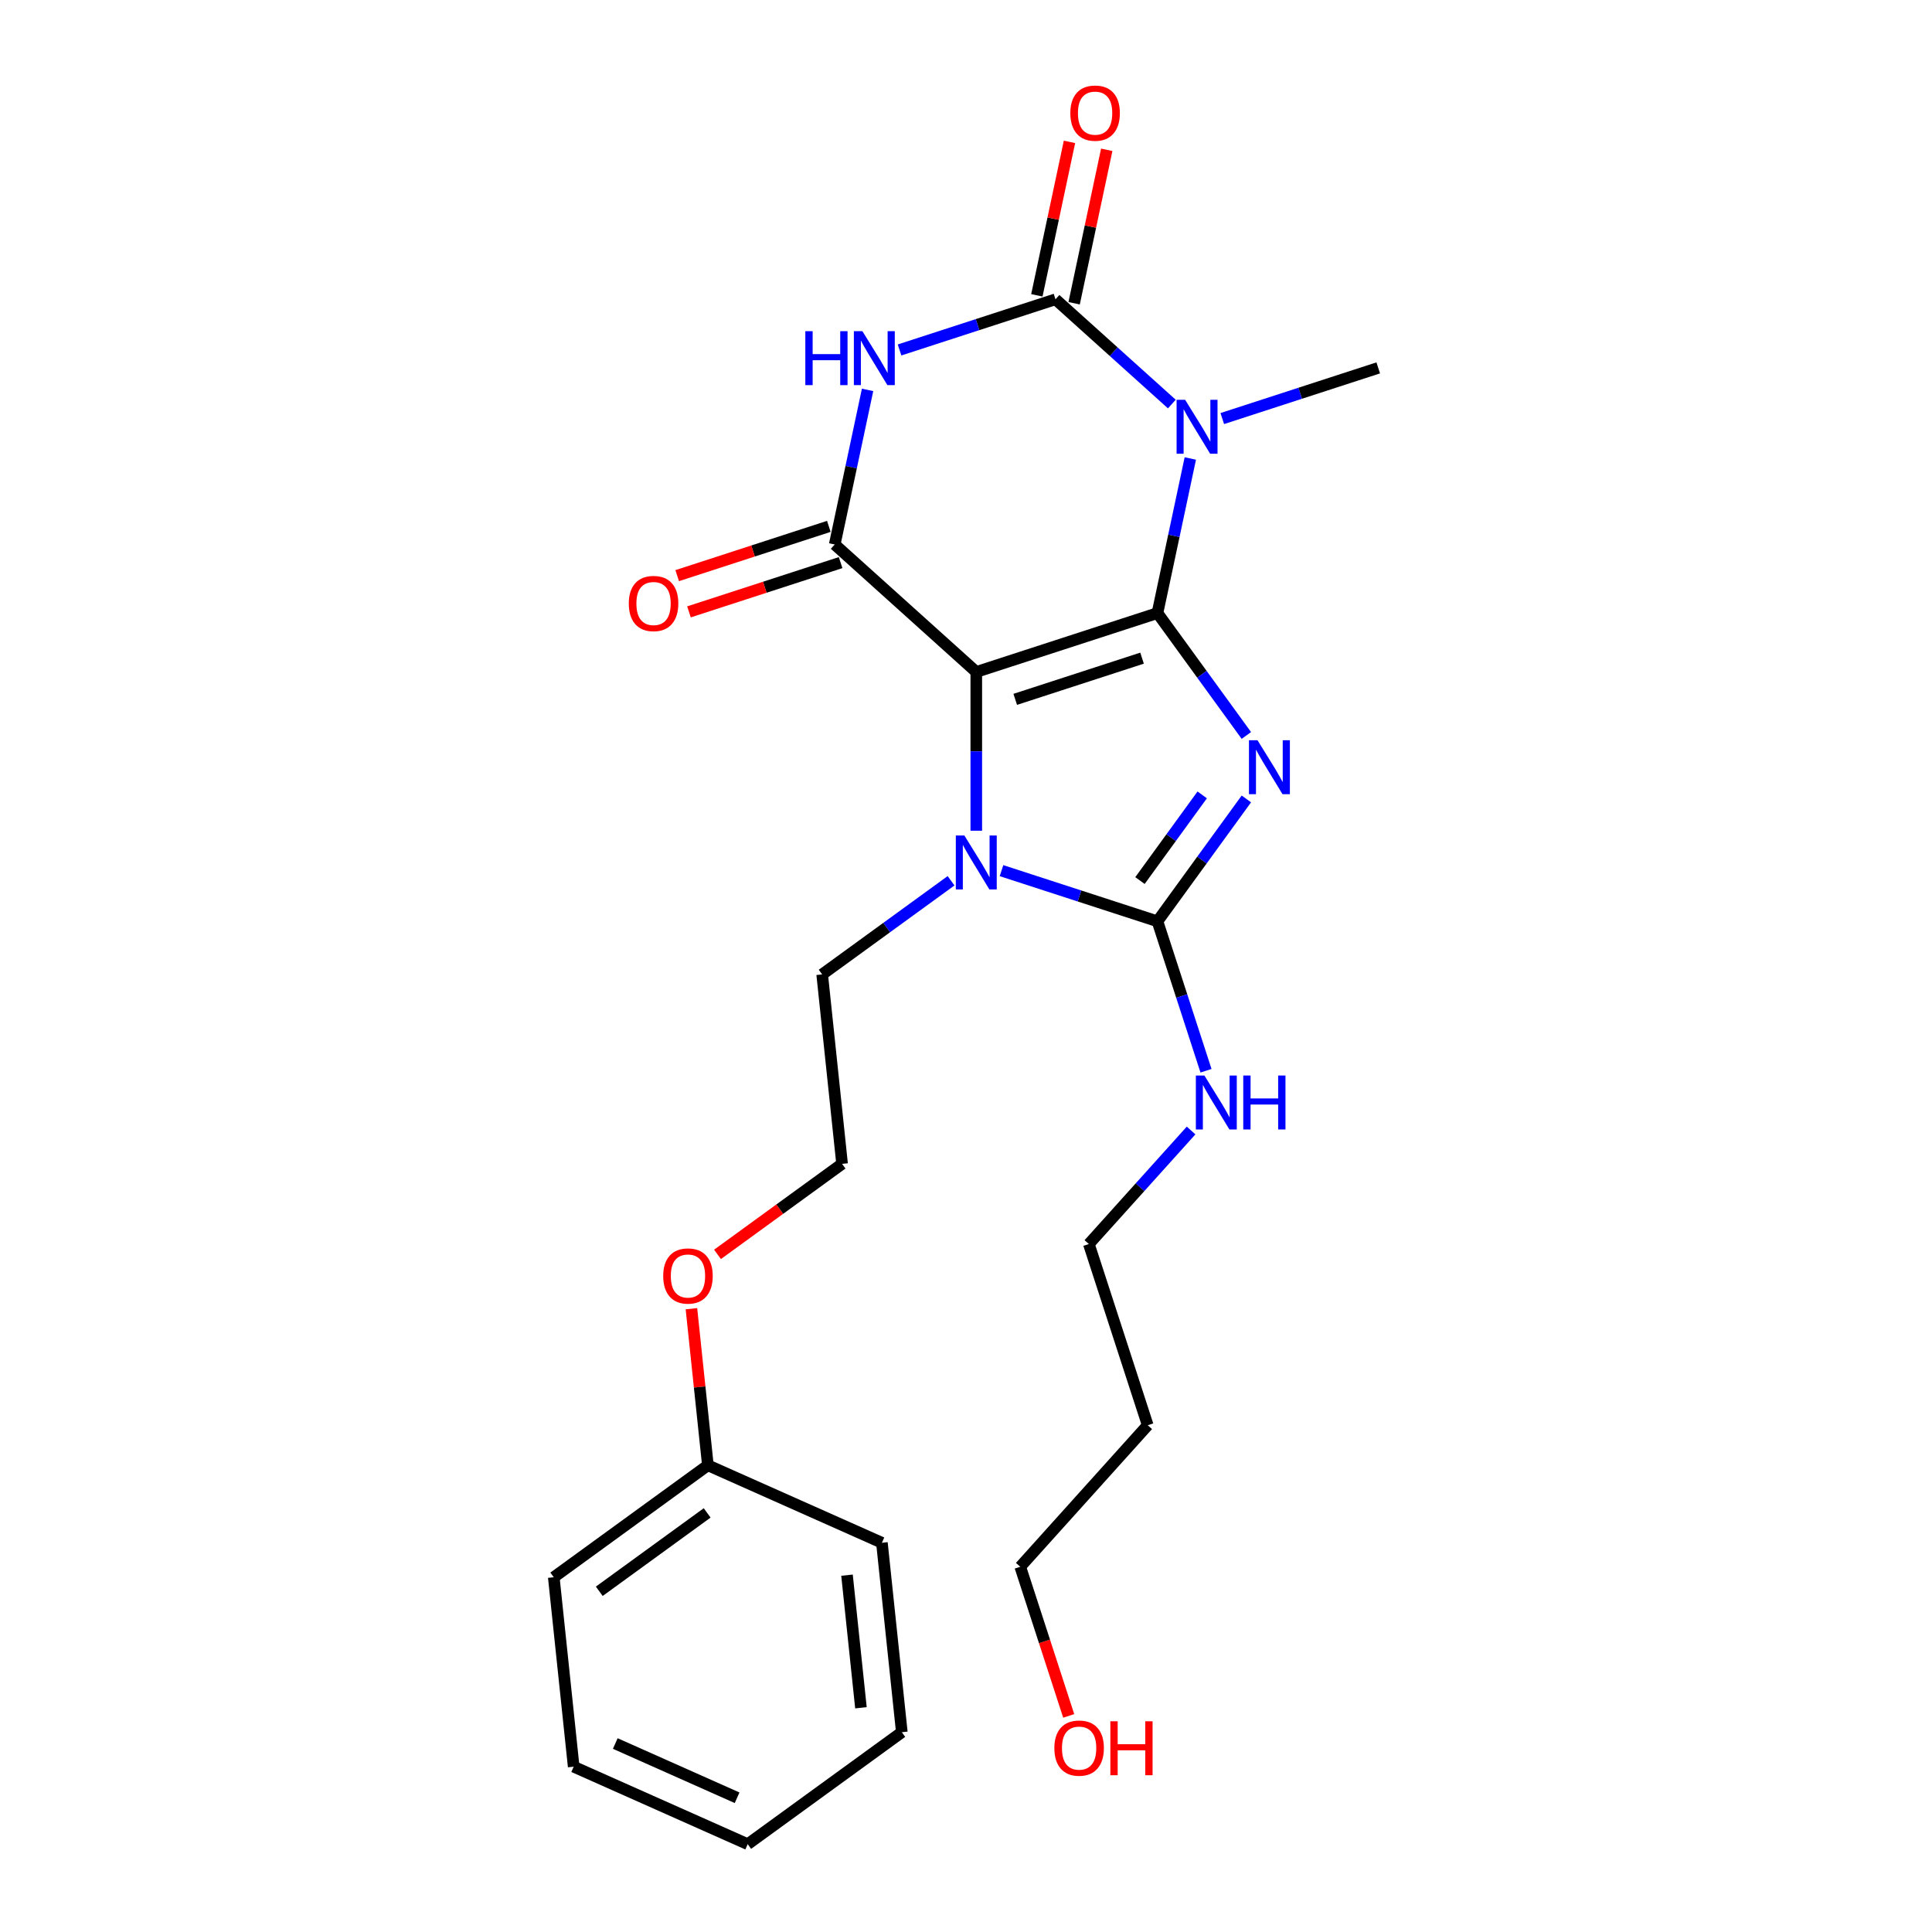 <?xml version='1.0' encoding='iso-8859-1'?>
<svg version='1.1' baseProfile='full'
              xmlns='http://www.w3.org/2000/svg'
                      xmlns:rdkit='http://www.rdkit.org/xml'
                      xmlns:xlink='http://www.w3.org/1999/xlink'
                  xml:space='preserve'
width='1000px' height='1000px' viewBox='0 0 1000 1000'>
<!-- END OF HEADER -->
<rect style='opacity:1.0;fill:#FFFFFF;stroke:none' width='1000' height='1000' x='0' y='0'> </rect>
<path class='bond-0' d='M 599.096,317.334 L 622.106,349.005' style='fill:none;fill-rule:evenodd;stroke:#000000;stroke-width:6px;stroke-linecap:butt;stroke-linejoin:miter;stroke-opacity:1' />
<path class='bond-0' d='M 622.106,349.005 L 645.116,380.675' style='fill:none;fill-rule:evenodd;stroke:#0000FF;stroke-width:6px;stroke-linecap:butt;stroke-linejoin:miter;stroke-opacity:1' />
<path class='bond-1' d='M 599.096,317.334 L 505.323,347.802' style='fill:none;fill-rule:evenodd;stroke:#000000;stroke-width:6px;stroke-linecap:butt;stroke-linejoin:miter;stroke-opacity:1' />
<path class='bond-1' d='M 591.124,340.659 L 525.483,361.987' style='fill:none;fill-rule:evenodd;stroke:#000000;stroke-width:6px;stroke-linecap:butt;stroke-linejoin:miter;stroke-opacity:1' />
<path class='bond-2' d='M 599.096,317.334 L 607.6,277.325' style='fill:none;fill-rule:evenodd;stroke:#000000;stroke-width:6px;stroke-linecap:butt;stroke-linejoin:miter;stroke-opacity:1' />
<path class='bond-2' d='M 607.6,277.325 L 616.104,237.316' style='fill:none;fill-rule:evenodd;stroke:#0000FF;stroke-width:6px;stroke-linecap:butt;stroke-linejoin:miter;stroke-opacity:1' />
<path class='bond-5' d='M 645.116,413.528 L 622.106,445.199' style='fill:none;fill-rule:evenodd;stroke:#0000FF;stroke-width:6px;stroke-linecap:butt;stroke-linejoin:miter;stroke-opacity:1' />
<path class='bond-5' d='M 622.106,445.199 L 599.096,476.87' style='fill:none;fill-rule:evenodd;stroke:#000000;stroke-width:6px;stroke-linecap:butt;stroke-linejoin:miter;stroke-opacity:1' />
<path class='bond-5' d='M 622.259,411.439 L 606.152,433.608' style='fill:none;fill-rule:evenodd;stroke:#0000FF;stroke-width:6px;stroke-linecap:butt;stroke-linejoin:miter;stroke-opacity:1' />
<path class='bond-5' d='M 606.152,433.608 L 590.045,455.778' style='fill:none;fill-rule:evenodd;stroke:#000000;stroke-width:6px;stroke-linecap:butt;stroke-linejoin:miter;stroke-opacity:1' />
<path class='bond-6' d='M 505.323,347.802 L 432.05,281.827' style='fill:none;fill-rule:evenodd;stroke:#000000;stroke-width:6px;stroke-linecap:butt;stroke-linejoin:miter;stroke-opacity:1' />
<path class='bond-7' d='M 505.323,347.802 L 505.323,388.889' style='fill:none;fill-rule:evenodd;stroke:#000000;stroke-width:6px;stroke-linecap:butt;stroke-linejoin:miter;stroke-opacity:1' />
<path class='bond-7' d='M 505.323,388.889 L 505.323,429.975' style='fill:none;fill-rule:evenodd;stroke:#0000FF;stroke-width:6px;stroke-linecap:butt;stroke-linejoin:miter;stroke-opacity:1' />
<path class='bond-3' d='M 606.541,209.135 L 576.432,182.025' style='fill:none;fill-rule:evenodd;stroke:#0000FF;stroke-width:6px;stroke-linecap:butt;stroke-linejoin:miter;stroke-opacity:1' />
<path class='bond-3' d='M 576.432,182.025 L 546.322,154.914' style='fill:none;fill-rule:evenodd;stroke:#000000;stroke-width:6px;stroke-linecap:butt;stroke-linejoin:miter;stroke-opacity:1' />
<path class='bond-11' d='M 632.65,216.648 L 673.009,203.534' style='fill:none;fill-rule:evenodd;stroke:#0000FF;stroke-width:6px;stroke-linecap:butt;stroke-linejoin:miter;stroke-opacity:1' />
<path class='bond-11' d='M 673.009,203.534 L 713.369,190.421' style='fill:none;fill-rule:evenodd;stroke:#000000;stroke-width:6px;stroke-linecap:butt;stroke-linejoin:miter;stroke-opacity:1' />
<path class='bond-4' d='M 546.322,154.914 L 505.963,168.028' style='fill:none;fill-rule:evenodd;stroke:#000000;stroke-width:6px;stroke-linecap:butt;stroke-linejoin:miter;stroke-opacity:1' />
<path class='bond-4' d='M 505.963,168.028 L 465.604,181.141' style='fill:none;fill-rule:evenodd;stroke:#0000FF;stroke-width:6px;stroke-linecap:butt;stroke-linejoin:miter;stroke-opacity:1' />
<path class='bond-8' d='M 555.967,156.964 L 564.408,117.251' style='fill:none;fill-rule:evenodd;stroke:#000000;stroke-width:6px;stroke-linecap:butt;stroke-linejoin:miter;stroke-opacity:1' />
<path class='bond-8' d='M 564.408,117.251 L 572.849,77.538' style='fill:none;fill-rule:evenodd;stroke:#FF0000;stroke-width:6px;stroke-linecap:butt;stroke-linejoin:miter;stroke-opacity:1' />
<path class='bond-8' d='M 536.678,152.864 L 545.119,113.151' style='fill:none;fill-rule:evenodd;stroke:#000000;stroke-width:6px;stroke-linecap:butt;stroke-linejoin:miter;stroke-opacity:1' />
<path class='bond-8' d='M 545.119,113.151 L 553.561,73.438' style='fill:none;fill-rule:evenodd;stroke:#FF0000;stroke-width:6px;stroke-linecap:butt;stroke-linejoin:miter;stroke-opacity:1' />
<path class='bond-26' d='M 449.058,201.809 L 440.554,241.818' style='fill:none;fill-rule:evenodd;stroke:#0000FF;stroke-width:6px;stroke-linecap:butt;stroke-linejoin:miter;stroke-opacity:1' />
<path class='bond-26' d='M 440.554,241.818 L 432.05,281.827' style='fill:none;fill-rule:evenodd;stroke:#000000;stroke-width:6px;stroke-linecap:butt;stroke-linejoin:miter;stroke-opacity:1' />
<path class='bond-10' d='M 599.096,476.87 L 611.661,515.543' style='fill:none;fill-rule:evenodd;stroke:#000000;stroke-width:6px;stroke-linecap:butt;stroke-linejoin:miter;stroke-opacity:1' />
<path class='bond-10' d='M 611.661,515.543 L 624.227,554.216' style='fill:none;fill-rule:evenodd;stroke:#0000FF;stroke-width:6px;stroke-linecap:butt;stroke-linejoin:miter;stroke-opacity:1' />
<path class='bond-25' d='M 599.096,476.87 L 558.737,463.756' style='fill:none;fill-rule:evenodd;stroke:#000000;stroke-width:6px;stroke-linecap:butt;stroke-linejoin:miter;stroke-opacity:1' />
<path class='bond-25' d='M 558.737,463.756 L 518.377,450.643' style='fill:none;fill-rule:evenodd;stroke:#0000FF;stroke-width:6px;stroke-linecap:butt;stroke-linejoin:miter;stroke-opacity:1' />
<path class='bond-9' d='M 429.003,272.45 L 389.758,285.201' style='fill:none;fill-rule:evenodd;stroke:#000000;stroke-width:6px;stroke-linecap:butt;stroke-linejoin:miter;stroke-opacity:1' />
<path class='bond-9' d='M 389.758,285.201 L 350.513,297.953' style='fill:none;fill-rule:evenodd;stroke:#FF0000;stroke-width:6px;stroke-linecap:butt;stroke-linejoin:miter;stroke-opacity:1' />
<path class='bond-9' d='M 435.097,291.204 L 395.851,303.956' style='fill:none;fill-rule:evenodd;stroke:#000000;stroke-width:6px;stroke-linecap:butt;stroke-linejoin:miter;stroke-opacity:1' />
<path class='bond-9' d='M 395.851,303.956 L 356.606,316.707' style='fill:none;fill-rule:evenodd;stroke:#FF0000;stroke-width:6px;stroke-linecap:butt;stroke-linejoin:miter;stroke-opacity:1' />
<path class='bond-12' d='M 492.268,455.886 L 458.912,480.121' style='fill:none;fill-rule:evenodd;stroke:#0000FF;stroke-width:6px;stroke-linecap:butt;stroke-linejoin:miter;stroke-opacity:1' />
<path class='bond-12' d='M 458.912,480.121 L 425.555,504.356' style='fill:none;fill-rule:evenodd;stroke:#000000;stroke-width:6px;stroke-linecap:butt;stroke-linejoin:miter;stroke-opacity:1' />
<path class='bond-18' d='M 616.51,585.141 L 590.05,614.529' style='fill:none;fill-rule:evenodd;stroke:#0000FF;stroke-width:6px;stroke-linecap:butt;stroke-linejoin:miter;stroke-opacity:1' />
<path class='bond-18' d='M 590.05,614.529 L 563.589,643.916' style='fill:none;fill-rule:evenodd;stroke:#000000;stroke-width:6px;stroke-linecap:butt;stroke-linejoin:miter;stroke-opacity:1' />
<path class='bond-15' d='M 425.555,504.356 L 435.861,602.415' style='fill:none;fill-rule:evenodd;stroke:#000000;stroke-width:6px;stroke-linecap:butt;stroke-linejoin:miter;stroke-opacity:1' />
<path class='bond-13' d='M 371.376,649.266 L 403.619,625.84' style='fill:none;fill-rule:evenodd;stroke:#FF0000;stroke-width:6px;stroke-linecap:butt;stroke-linejoin:miter;stroke-opacity:1' />
<path class='bond-13' d='M 403.619,625.84 L 435.861,602.415' style='fill:none;fill-rule:evenodd;stroke:#000000;stroke-width:6px;stroke-linecap:butt;stroke-linejoin:miter;stroke-opacity:1' />
<path class='bond-14' d='M 357.882,677.388 L 362.141,717.908' style='fill:none;fill-rule:evenodd;stroke:#FF0000;stroke-width:6px;stroke-linecap:butt;stroke-linejoin:miter;stroke-opacity:1' />
<path class='bond-14' d='M 362.141,717.908 L 366.399,758.428' style='fill:none;fill-rule:evenodd;stroke:#000000;stroke-width:6px;stroke-linecap:butt;stroke-linejoin:miter;stroke-opacity:1' />
<path class='bond-20' d='M 366.399,758.428 L 286.631,816.383' style='fill:none;fill-rule:evenodd;stroke:#000000;stroke-width:6px;stroke-linecap:butt;stroke-linejoin:miter;stroke-opacity:1' />
<path class='bond-20' d='M 366.025,783.075 L 310.188,823.643' style='fill:none;fill-rule:evenodd;stroke:#000000;stroke-width:6px;stroke-linecap:butt;stroke-linejoin:miter;stroke-opacity:1' />
<path class='bond-21' d='M 366.399,758.428 L 456.474,798.532' style='fill:none;fill-rule:evenodd;stroke:#000000;stroke-width:6px;stroke-linecap:butt;stroke-linejoin:miter;stroke-opacity:1' />
<path class='bond-16' d='M 594.058,737.689 L 563.589,643.916' style='fill:none;fill-rule:evenodd;stroke:#000000;stroke-width:6px;stroke-linecap:butt;stroke-linejoin:miter;stroke-opacity:1' />
<path class='bond-19' d='M 594.058,737.689 L 528.082,810.962' style='fill:none;fill-rule:evenodd;stroke:#000000;stroke-width:6px;stroke-linecap:butt;stroke-linejoin:miter;stroke-opacity:1' />
<path class='bond-17' d='M 553.162,888.151 L 540.622,849.557' style='fill:none;fill-rule:evenodd;stroke:#FF0000;stroke-width:6px;stroke-linecap:butt;stroke-linejoin:miter;stroke-opacity:1' />
<path class='bond-17' d='M 540.622,849.557 L 528.082,810.962' style='fill:none;fill-rule:evenodd;stroke:#000000;stroke-width:6px;stroke-linecap:butt;stroke-linejoin:miter;stroke-opacity:1' />
<path class='bond-23' d='M 286.631,816.383 L 296.938,914.442' style='fill:none;fill-rule:evenodd;stroke:#000000;stroke-width:6px;stroke-linecap:butt;stroke-linejoin:miter;stroke-opacity:1' />
<path class='bond-22' d='M 456.474,798.532 L 466.78,896.591' style='fill:none;fill-rule:evenodd;stroke:#000000;stroke-width:6px;stroke-linecap:butt;stroke-linejoin:miter;stroke-opacity:1' />
<path class='bond-22' d='M 438.408,815.302 L 445.623,883.943' style='fill:none;fill-rule:evenodd;stroke:#000000;stroke-width:6px;stroke-linecap:butt;stroke-linejoin:miter;stroke-opacity:1' />
<path class='bond-24' d='M 466.78,896.591 L 387.012,954.545' style='fill:none;fill-rule:evenodd;stroke:#000000;stroke-width:6px;stroke-linecap:butt;stroke-linejoin:miter;stroke-opacity:1' />
<path class='bond-27' d='M 296.938,914.442 L 387.012,954.545' style='fill:none;fill-rule:evenodd;stroke:#000000;stroke-width:6px;stroke-linecap:butt;stroke-linejoin:miter;stroke-opacity:1' />
<path class='bond-27' d='M 318.47,902.442 L 381.522,930.515' style='fill:none;fill-rule:evenodd;stroke:#000000;stroke-width:6px;stroke-linecap:butt;stroke-linejoin:miter;stroke-opacity:1' />
<path  class='atom-1' d='M 650.878 383.14
L 660.028 397.93
Q 660.935 399.389, 662.395 402.032
Q 663.854 404.674, 663.933 404.832
L 663.933 383.14
L 667.64 383.14
L 667.64 411.063
L 663.815 411.063
L 653.994 394.893
Q 652.85 393, 651.628 390.831
Q 650.445 388.662, 650.09 387.991
L 650.09 411.063
L 646.461 411.063
L 646.461 383.14
L 650.878 383.14
' fill='#0000FF'/>
<path  class='atom-3' d='M 613.423 206.928
L 622.573 221.718
Q 623.48 223.177, 624.94 225.82
Q 626.399 228.462, 626.478 228.62
L 626.478 206.928
L 630.185 206.928
L 630.185 234.851
L 626.36 234.851
L 616.539 218.681
Q 615.395 216.788, 614.173 214.619
Q 612.99 212.45, 612.635 211.779
L 612.635 234.851
L 609.006 234.851
L 609.006 206.928
L 613.423 206.928
' fill='#0000FF'/>
<path  class='atom-5' d='M 416.837 171.421
L 420.623 171.421
L 420.623 183.293
L 434.9 183.293
L 434.9 171.421
L 438.687 171.421
L 438.687 199.344
L 434.9 199.344
L 434.9 186.448
L 420.623 186.448
L 420.623 199.344
L 416.837 199.344
L 416.837 171.421
' fill='#0000FF'/>
<path  class='atom-5' d='M 446.377 171.421
L 455.527 186.211
Q 456.434 187.67, 457.894 190.313
Q 459.353 192.955, 459.432 193.113
L 459.432 171.421
L 463.139 171.421
L 463.139 199.344
L 459.313 199.344
L 449.493 183.174
Q 448.349 181.281, 447.127 179.112
Q 445.943 176.943, 445.588 176.272
L 445.588 199.344
L 441.96 199.344
L 441.96 171.421
L 446.377 171.421
' fill='#0000FF'/>
<path  class='atom-8' d='M 499.151 432.44
L 508.301 447.229
Q 509.208 448.689, 510.667 451.331
Q 512.126 453.974, 512.205 454.131
L 512.205 432.44
L 515.912 432.44
L 515.912 460.363
L 512.087 460.363
L 502.266 444.193
Q 501.123 442.3, 499.9 440.13
Q 498.717 437.961, 498.362 437.291
L 498.362 460.363
L 494.733 460.363
L 494.733 432.44
L 499.151 432.44
' fill='#0000FF'/>
<path  class='atom-9' d='M 554.004 58.549
Q 554.004 51.844, 557.317 48.097
Q 560.63 44.351, 566.822 44.351
Q 573.014 44.351, 576.327 48.097
Q 579.64 51.844, 579.64 58.549
Q 579.64 65.333, 576.288 69.198
Q 572.935 73.023, 566.822 73.023
Q 560.67 73.023, 557.317 69.198
Q 554.004 65.372, 554.004 58.549
M 566.822 69.868
Q 571.082 69.868, 573.369 67.028
Q 575.696 64.149, 575.696 58.549
Q 575.696 53.067, 573.369 50.306
Q 571.082 47.506, 566.822 47.506
Q 562.563 47.506, 560.236 50.267
Q 557.948 53.027, 557.948 58.549
Q 557.948 64.189, 560.236 67.028
Q 562.563 69.868, 566.822 69.868
' fill='#FF0000'/>
<path  class='atom-10' d='M 325.459 312.375
Q 325.459 305.67, 328.772 301.923
Q 332.085 298.176, 338.277 298.176
Q 344.469 298.176, 347.782 301.923
Q 351.095 305.67, 351.095 312.375
Q 351.095 319.158, 347.742 323.023
Q 344.39 326.849, 338.277 326.849
Q 332.124 326.849, 328.772 323.023
Q 325.459 319.198, 325.459 312.375
M 338.277 323.694
Q 342.536 323.694, 344.824 320.854
Q 347.151 317.975, 347.151 312.375
Q 347.151 306.893, 344.824 304.132
Q 342.536 301.332, 338.277 301.332
Q 334.017 301.332, 331.69 304.092
Q 329.403 306.853, 329.403 312.375
Q 329.403 318.014, 331.69 320.854
Q 334.017 323.694, 338.277 323.694
' fill='#FF0000'/>
<path  class='atom-11' d='M 623.392 556.681
L 632.542 571.471
Q 633.449 572.93, 634.909 575.573
Q 636.368 578.215, 636.447 578.373
L 636.447 556.681
L 640.154 556.681
L 640.154 584.604
L 636.328 584.604
L 626.508 568.434
Q 625.364 566.541, 624.142 564.372
Q 622.958 562.203, 622.603 561.532
L 622.603 584.604
L 618.975 584.604
L 618.975 556.681
L 623.392 556.681
' fill='#0000FF'/>
<path  class='atom-11' d='M 643.506 556.681
L 647.293 556.681
L 647.293 568.553
L 661.57 568.553
L 661.57 556.681
L 665.356 556.681
L 665.356 584.604
L 661.57 584.604
L 661.57 571.708
L 647.293 571.708
L 647.293 584.604
L 643.506 584.604
L 643.506 556.681
' fill='#0000FF'/>
<path  class='atom-14' d='M 343.275 660.448
Q 343.275 653.744, 346.588 649.997
Q 349.901 646.25, 356.093 646.25
Q 362.285 646.25, 365.598 649.997
Q 368.911 653.744, 368.911 660.448
Q 368.911 667.232, 365.559 671.097
Q 362.206 674.923, 356.093 674.923
Q 349.941 674.923, 346.588 671.097
Q 343.275 667.272, 343.275 660.448
M 356.093 671.768
Q 360.353 671.768, 362.64 668.928
Q 364.967 666.049, 364.967 660.448
Q 364.967 654.966, 362.64 652.206
Q 360.353 649.405, 356.093 649.405
Q 351.834 649.405, 349.507 652.166
Q 347.219 654.927, 347.219 660.448
Q 347.219 666.088, 349.507 668.928
Q 351.834 671.768, 356.093 671.768
' fill='#FF0000'/>
<path  class='atom-18' d='M 545.733 904.814
Q 545.733 898.109, 549.046 894.363
Q 552.359 890.616, 558.551 890.616
Q 564.743 890.616, 568.056 894.363
Q 571.369 898.109, 571.369 904.814
Q 571.369 911.598, 568.016 915.463
Q 564.664 919.288, 558.551 919.288
Q 552.398 919.288, 549.046 915.463
Q 545.733 911.637, 545.733 904.814
M 558.551 916.133
Q 562.81 916.133, 565.098 913.294
Q 567.425 910.414, 567.425 904.814
Q 567.425 899.332, 565.098 896.571
Q 562.81 893.771, 558.551 893.771
Q 554.292 893.771, 551.965 896.532
Q 549.677 899.293, 549.677 904.814
Q 549.677 910.454, 551.965 913.294
Q 554.292 916.133, 558.551 916.133
' fill='#FF0000'/>
<path  class='atom-18' d='M 574.721 890.931
L 578.507 890.931
L 578.507 902.803
L 592.784 902.803
L 592.784 890.931
L 596.571 890.931
L 596.571 918.854
L 592.784 918.854
L 592.784 905.958
L 578.507 905.958
L 578.507 918.854
L 574.721 918.854
L 574.721 890.931
' fill='#FF0000'/>
</svg>
